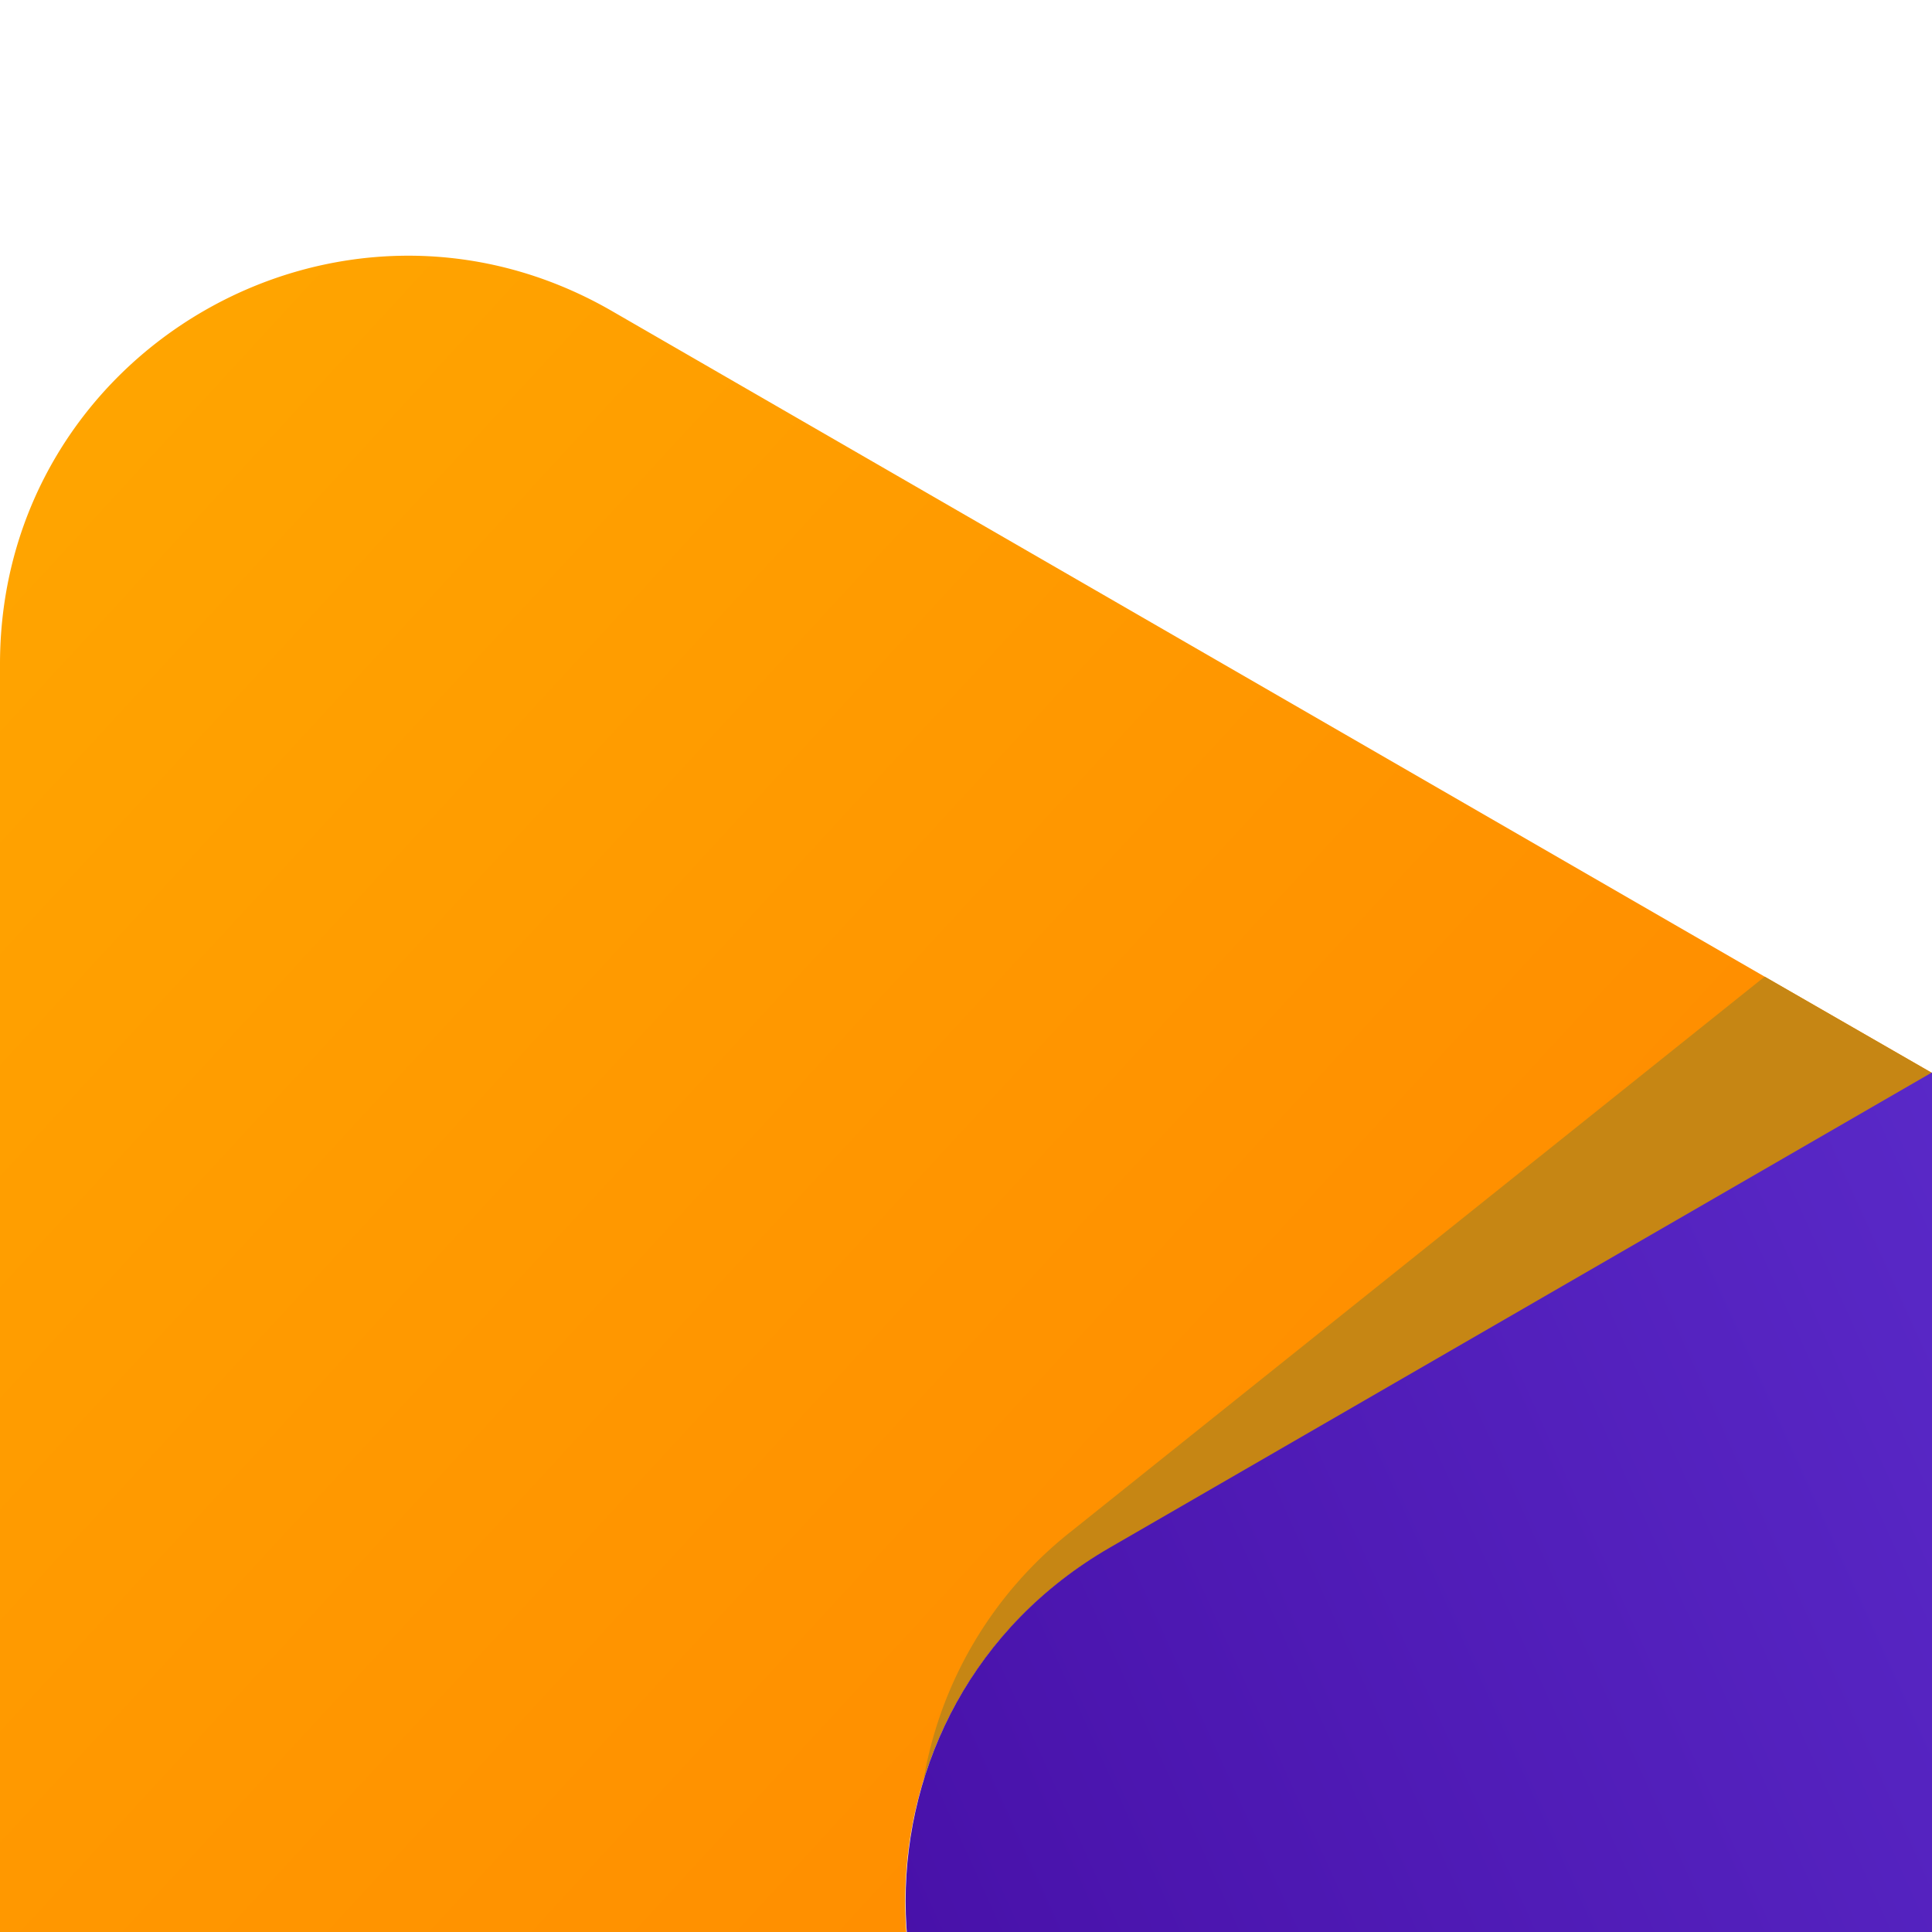 <svg id="Layer_1" data-name="Layer 1" xmlns="http://www.w3.org/2000/svg" xmlns:xlink="http://www.w3.org/1999/xlink" width="256" height="256"><defs><style>.cls-1{fill:url(#linear-gradient);}.cls-2{fill:#c68614;}.cls-3{fill:url(#linear-gradient-2);}</style><linearGradient id="linear-gradient" x1="-218.28" y1="-27.94" x2="351.08" y2="496.32" gradientUnits="userSpaceOnUse"><stop offset="0.13" stop-color="#ffb100"/><stop offset="0.89" stop-color="#ff7600"/></linearGradient><linearGradient id="linear-gradient-2" x1="619.84" y1="178.47" x2="66.44" y2="429.63" gradientUnits="userSpaceOnUse"><stop offset="0" stop-color="#7955ff"/><stop offset="1" stop-color="#3c0094"/></linearGradient></defs><path class="cls-1" d="M147,298.73l109,63L81.06,462.7C45,483.52,0,457.51,0,415.9V88c0-41.61,45-67.59,81.06-46.8l152.78,88.22L256,142.17l-109,63a53.2,53.2,0,0,0-24.63,30.72C115.35,258.59,123.58,285.23,147,298.73Z"/><path class="cls-2" d="M256,142.17l-109,63a53.2,53.2,0,0,0-24.63,30.72A53.3,53.3,0,0,1,141.83,203l92-73.59Z"/><path class="cls-3" d="M512,88V415.9c0,41.61-45,67.62-81.06,46.8L256,361.69l-109-63c-36-20.79-36-72.78,0-93.59l109-63,174.94-101C467,20.38,512,46.36,512,88Z"/></svg>